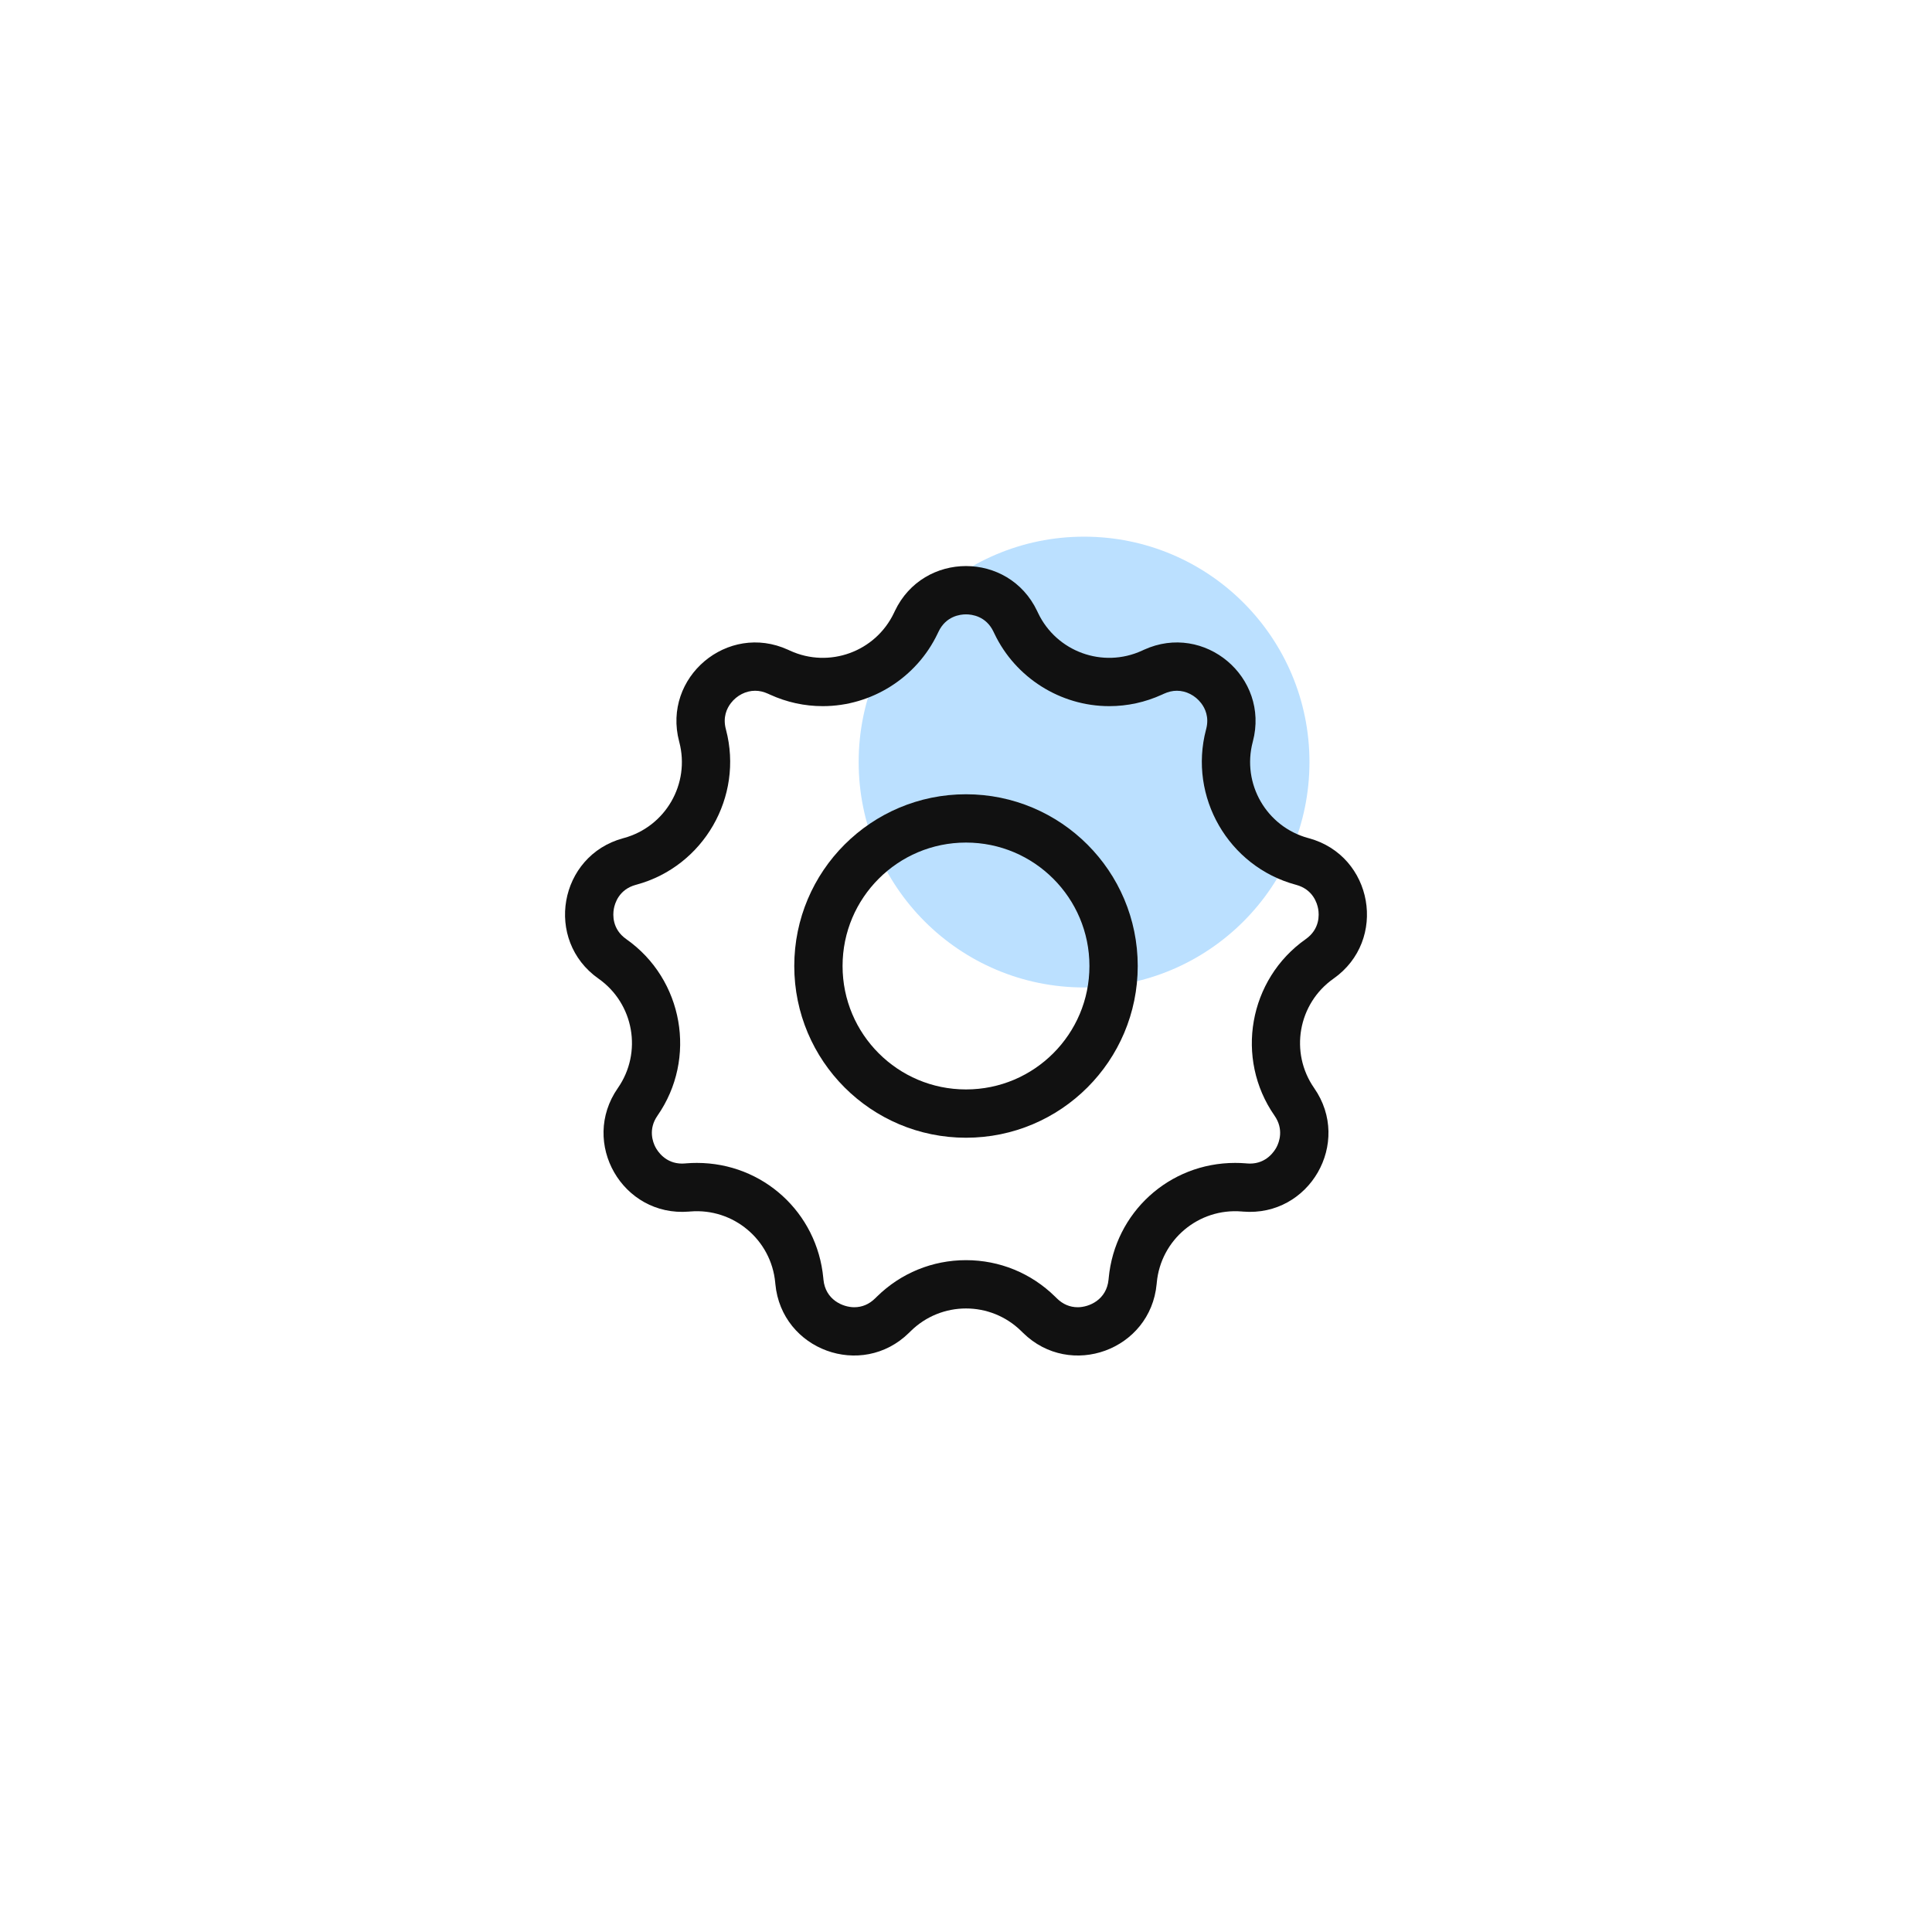 <svg xmlns="http://www.w3.org/2000/svg" xmlns:xlink="http://www.w3.org/1999/xlink" width="90" height="90" viewBox="0 0 90 90">
  <defs>
    <clipPath id="clip-path">
      <rect id="사각형_272" data-name="사각형 272" width="90" height="90" transform="translate(388 1021)" fill="red" opacity="0.4"/>
    </clipPath>
  </defs>
  <g id="icon_setting" transform="translate(-388 -1021)" clip-path="url(#clip-path)">
    <circle id="타원_150" data-name="타원 150" cx="10.5" cy="10.5" r="10.5" transform="translate(428 1046)" fill="#bbe0ff"/>
    <g id="다각형_5" data-name="다각형 5" transform="translate(409.5 1042.5)" fill="none">
      <path d="M20.187,6.961a3.669,3.669,0,0,1,6.626,0l.043.091a3.669,3.669,0,0,0,4.837,1.761l.1-.044a3.669,3.669,0,0,1,5.072,4.273l-.006.023a3.669,3.669,0,0,0,2.584,4.476l.031.008a3.669,3.669,0,0,1,1.149,6.54l0,0a3.669,3.669,0,0,0-.9,5.1h0a3.669,3.669,0,0,1-3.309,5.754l-.072-.006a3.669,3.669,0,0,0-3.951,3.315l-.006.063a3.669,3.669,0,0,1-6.225,2.275l-.084-.082a3.669,3.669,0,0,0-5.144,0l-.084.082a3.669,3.669,0,0,1-6.225-2.275l-.006-.063a3.669,3.669,0,0,0-3.951-3.315l-.072.006a3.669,3.669,0,0,1-3.309-5.754h0a3.669,3.669,0,0,0-.9-5.1l0,0a3.669,3.669,0,0,1,1.149-6.54l.031-.008a3.669,3.669,0,0,0,2.584-4.476l-.006-.023A3.669,3.669,0,0,1,15.21,8.768l.1.044a3.669,3.669,0,0,0,4.837-1.761Z" stroke="none"/>
      <path d="M 23.5 7.119 C 23.231 7.119 22.566 7.197 22.219 7.928 L 22.175 8.019 C 21.199 10.069 19.101 11.395 16.829 11.395 C 15.977 11.395 15.15 11.214 14.372 10.859 L 14.275 10.815 C 14.076 10.724 13.875 10.678 13.677 10.678 C 13.247 10.678 12.825 10.893 12.548 11.253 C 12.359 11.498 12.165 11.907 12.313 12.467 L 12.319 12.49 C 13.145 15.621 11.275 18.861 8.15 19.711 L 8.119 19.719 C 7.335 19.933 7.141 20.576 7.094 20.843 C 7.047 21.11 7.01 21.781 7.673 22.247 L 7.678 22.251 C 10.333 24.12 10.983 27.808 9.127 30.473 C 8.684 31.11 8.913 31.709 9.032 31.937 C 9.126 32.117 9.493 32.704 10.272 32.704 C 10.316 32.704 10.362 32.702 10.407 32.698 L 10.48 32.692 C 10.64 32.679 10.803 32.673 10.964 32.673 C 14.035 32.673 16.567 34.98 16.853 38.04 L 16.859 38.104 C 16.948 39.051 17.766 39.396 18.294 39.396 C 18.661 39.396 18.989 39.257 19.267 38.983 L 19.351 38.901 C 20.465 37.806 21.938 37.203 23.5 37.203 C 25.062 37.203 26.535 37.806 27.649 38.901 L 27.733 38.983 C 28.011 39.257 28.339 39.396 28.706 39.396 C 29.234 39.396 30.052 39.051 30.141 38.103 L 30.147 38.04 C 30.433 34.98 32.965 32.673 36.036 32.673 C 36.197 32.673 36.36 32.679 36.52 32.692 L 36.593 32.698 C 36.639 32.702 36.683 32.704 36.728 32.704 C 37.507 32.704 37.874 32.117 37.968 31.937 C 38.087 31.709 38.316 31.11 37.873 30.473 C 36.017 27.808 36.667 24.12 39.325 22.249 C 39.99 21.781 39.953 21.11 39.906 20.843 C 39.859 20.576 39.665 19.933 38.88 19.719 L 38.85 19.711 C 35.726 18.861 33.855 15.621 34.681 12.49 L 34.687 12.467 C 34.835 11.907 34.641 11.497 34.452 11.253 C 34.175 10.893 33.753 10.678 33.324 10.678 C 33.125 10.678 32.924 10.724 32.725 10.815 L 32.629 10.859 C 31.85 11.214 31.023 11.395 30.171 11.395 C 27.899 11.395 25.801 10.069 24.825 8.019 L 24.781 7.928 C 24.434 7.197 23.769 7.119 23.5 7.119 M 23.5 4.869 C 24.825 4.869 26.149 5.566 26.813 6.961 L 26.856 7.052 C 27.717 8.861 29.871 9.645 31.694 8.812 L 31.79 8.768 C 34.607 7.481 37.652 10.047 36.863 13.041 L 36.857 13.064 C 36.343 15.012 37.496 17.011 39.441 17.54 L 39.472 17.548 C 42.468 18.364 43.16 22.301 40.62 24.089 L 40.618 24.09 C 38.967 25.253 38.565 27.53 39.719 29.187 L 39.719 29.187 C 41.492 31.733 39.502 35.193 36.41 34.941 L 36.338 34.935 C 34.335 34.772 32.574 36.25 32.387 38.25 L 32.381 38.313 C 32.093 41.391 28.36 42.755 26.156 40.588 L 26.072 40.506 C 24.644 39.102 22.356 39.102 20.928 40.506 L 20.844 40.588 C 18.64 42.755 14.907 41.391 14.619 38.313 L 14.613 38.25 C 14.426 36.25 12.665 34.772 10.662 34.935 L 10.59 34.941 C 7.498 35.193 5.508 31.733 7.281 29.187 C 8.435 27.53 8.033 25.253 6.382 24.09 L 6.38 24.089 C 3.84 22.301 4.532 18.364 7.528 17.548 L 7.559 17.54 C 9.504 17.011 10.657 15.012 10.143 13.064 L 10.137 13.041 C 9.348 10.047 12.393 7.481 15.21 8.768 L 15.306 8.812 C 17.129 9.645 19.283 8.861 20.144 7.052 L 20.187 6.961 C 20.851 5.566 22.175 4.869 23.5 4.869 Z" stroke="none" fill="#111"/>
    </g>
    <g id="타원_149" data-name="타원 149" transform="translate(425 1058)" fill="none" stroke="#111" stroke-width="2.25">
      <circle cx="8" cy="8" r="8" stroke="none"/>
      <circle cx="8" cy="8" r="6.875" fill="none"/>
    </g>
  </g>
</svg>
